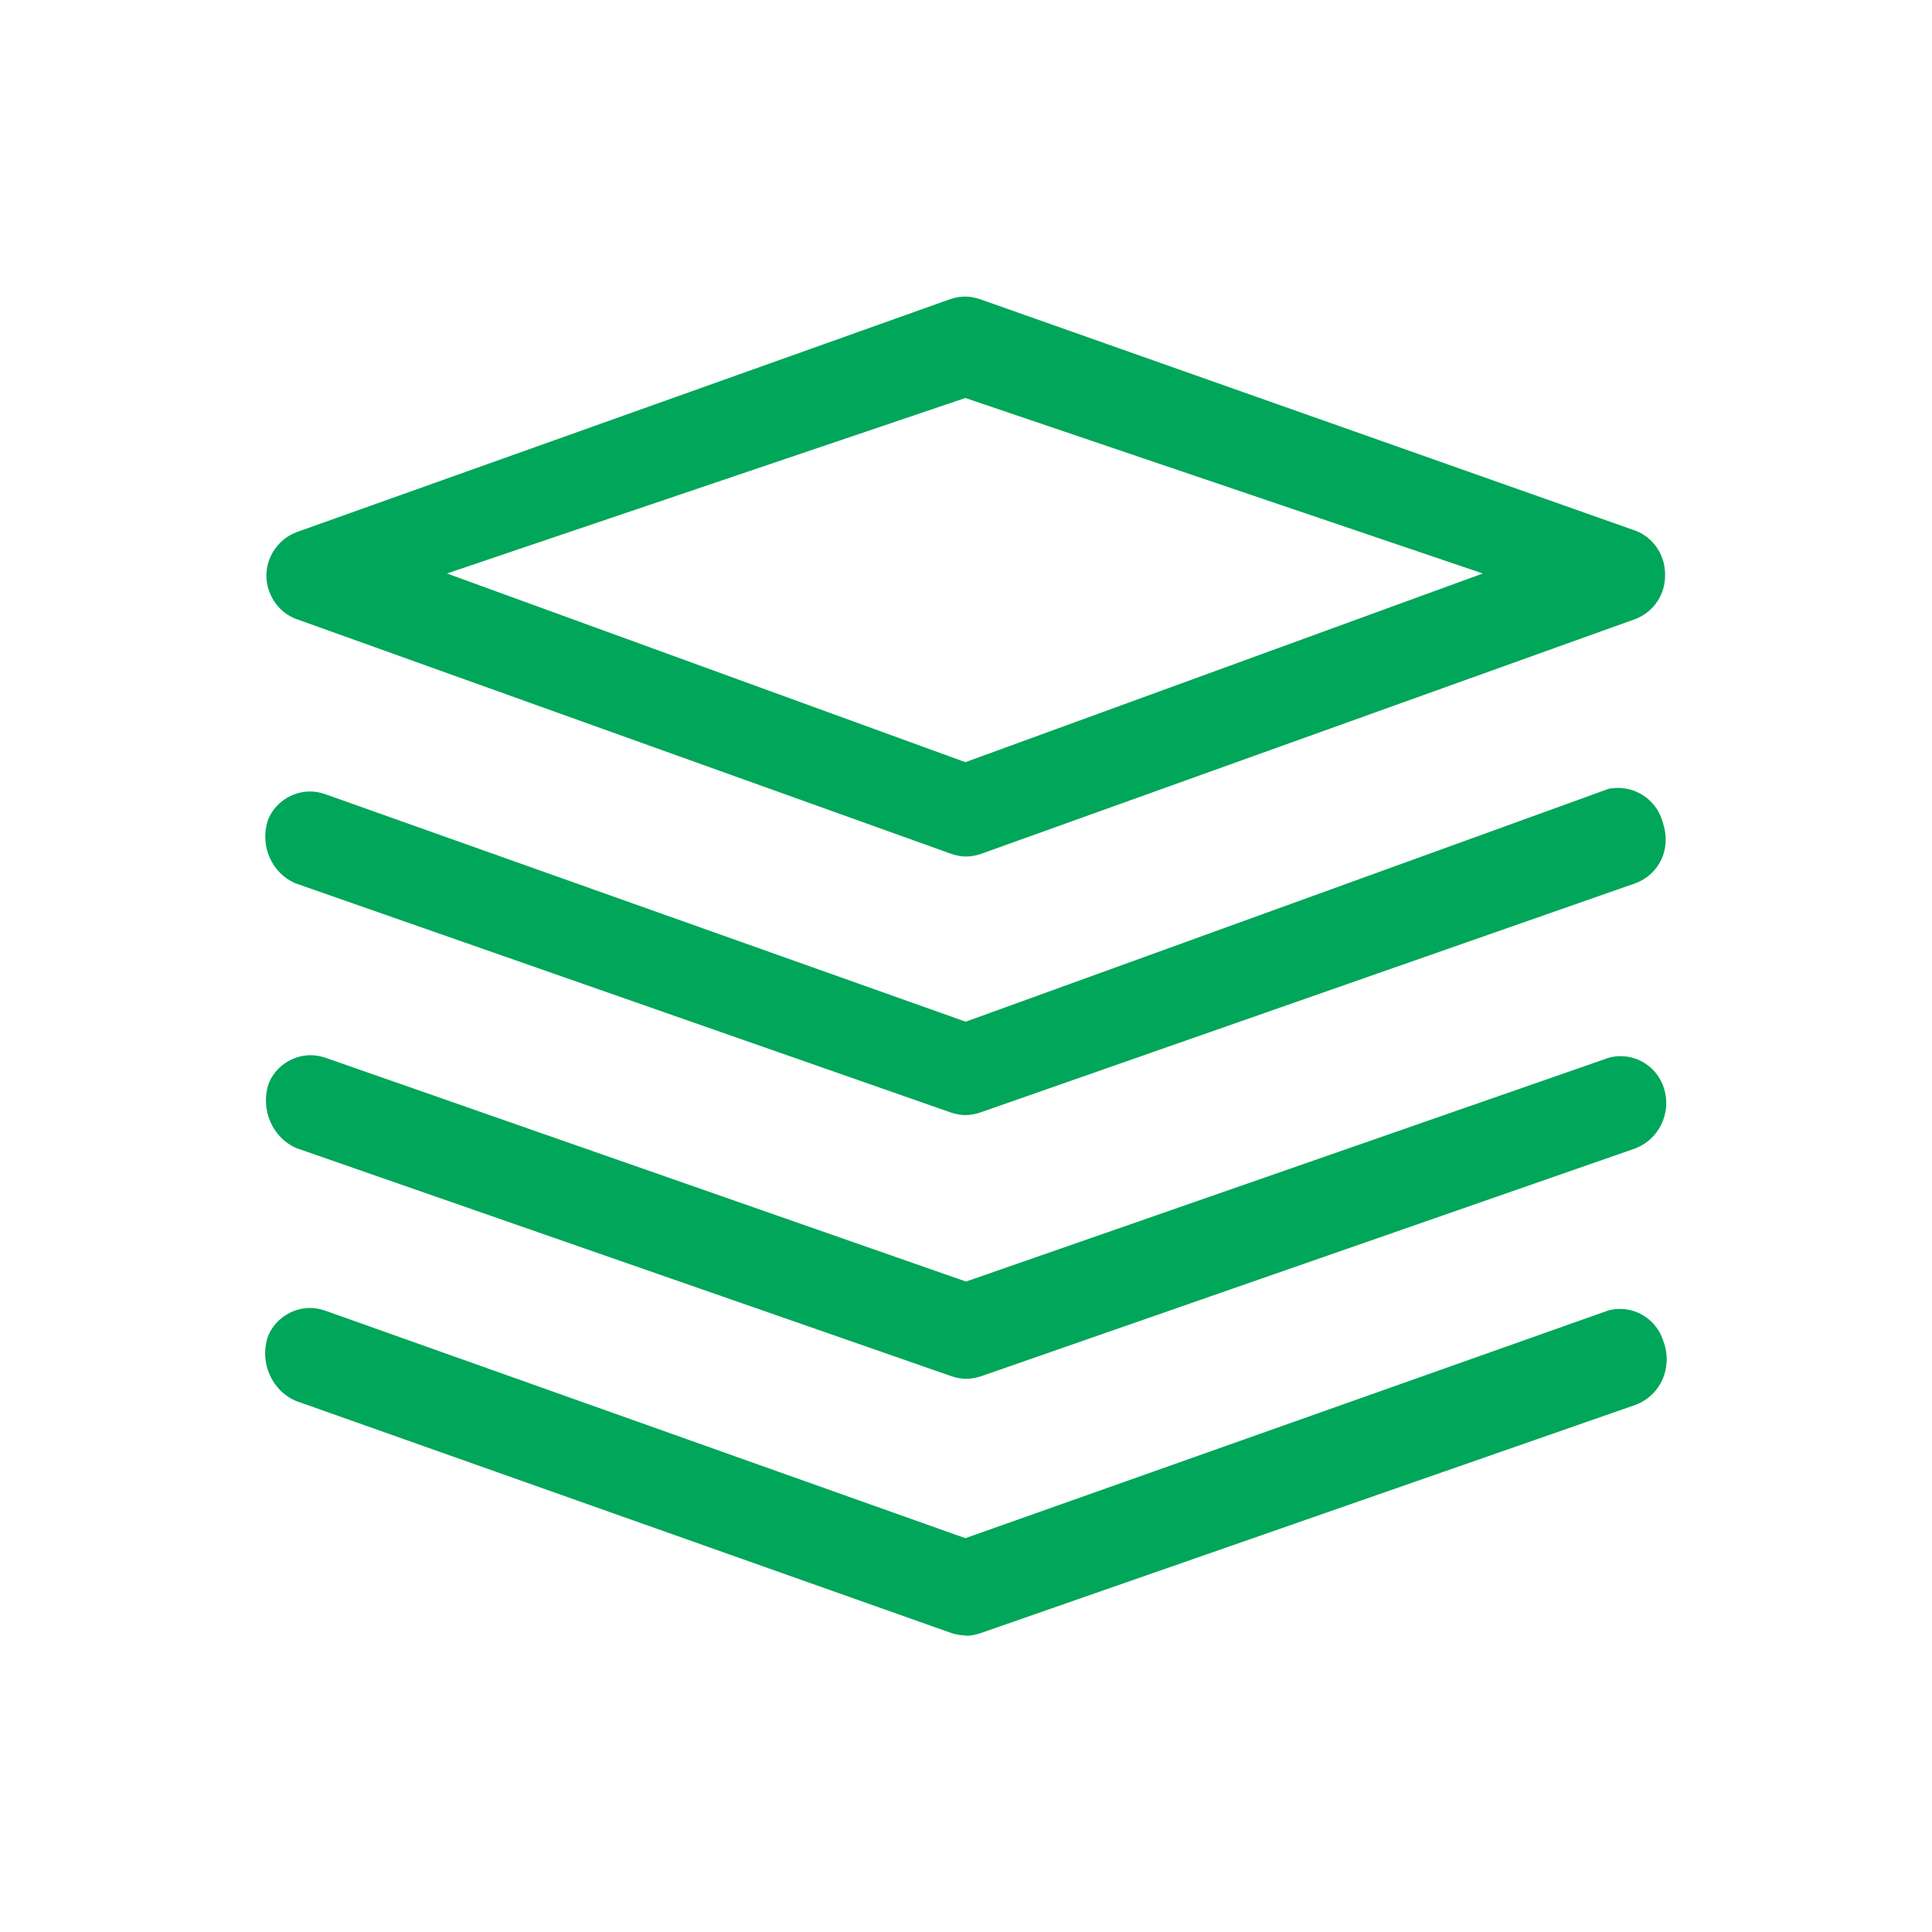 <?xml version="1.0" encoding="UTF-8"?><svg id="_图层_1" xmlns="http://www.w3.org/2000/svg" viewBox="0 0 60 60"><defs><style>.cls-1{fill:#00a659;}</style></defs><path class="cls-1" d="M30.01,26.6c-.16,0-.31-.03-.46-.08l-20.36-7.3c-.37-.14-.67-.44-.82-.83-.14-.36-.13-.75.03-1.1.16-.35.44-.62.8-.76l20.31-7.24c.15-.05.3-.08.46-.08s.31.03.46.08l20.33,7.18c.57.2.95.75.95,1.36.02.62-.35,1.17-.91,1.39l-20.34,7.3c-.15.05-.3.08-.46.08ZM13.88,17.81l16.1,5.86,16.07-5.86-16.07-5.45-16.1,5.45Z"/><path class="cls-1" d="M29.99,50.79c-.16,0-.31-.03-.46-.08l-20.36-7.21c-.72-.32-1.11-1.17-.86-1.96.19-.54.73-.92,1.32-.92.16,0,.31.03.46.08l19.89,7.07,19.96-7.07c.1-.03.23-.05.37-.05.62,0,1.17.41,1.35,1.01.3.81-.09,1.68-.87,1.97l-20.34,7.09c-.15.05-.31.08-.46.08ZM29.99,34.63c-.16,0-.31-.03-.46-.08l-20.36-7.12c-.72-.31-1.1-1.14-.86-1.93.19-.54.73-.92,1.32-.92.16,0,.31.03.46.08l19.9,7.07,19.96-7.23c.07-.02.19-.03.3-.03.67,0,1.24.46,1.4,1.11.26.79-.13,1.58-.86,1.85l-20.35,7.12c-.15.05-.31.08-.46.08Z"/><path class="cls-1" d="M30.01,42.82c-.16,0-.31-.03-.46-.08l-20.36-7.09c-.72-.32-1.1-1.17-.86-1.96.19-.54.73-.92,1.32-.92.16,0,.31.03.46.08l19.89,6.95,19.96-6.95c.1-.03.23-.05.37-.05.62,0,1.17.41,1.35,1.01.23.75-.15,1.56-.88,1.85l-20.33,7.08c-.15.05-.31.08-.46.08Z"/></svg>